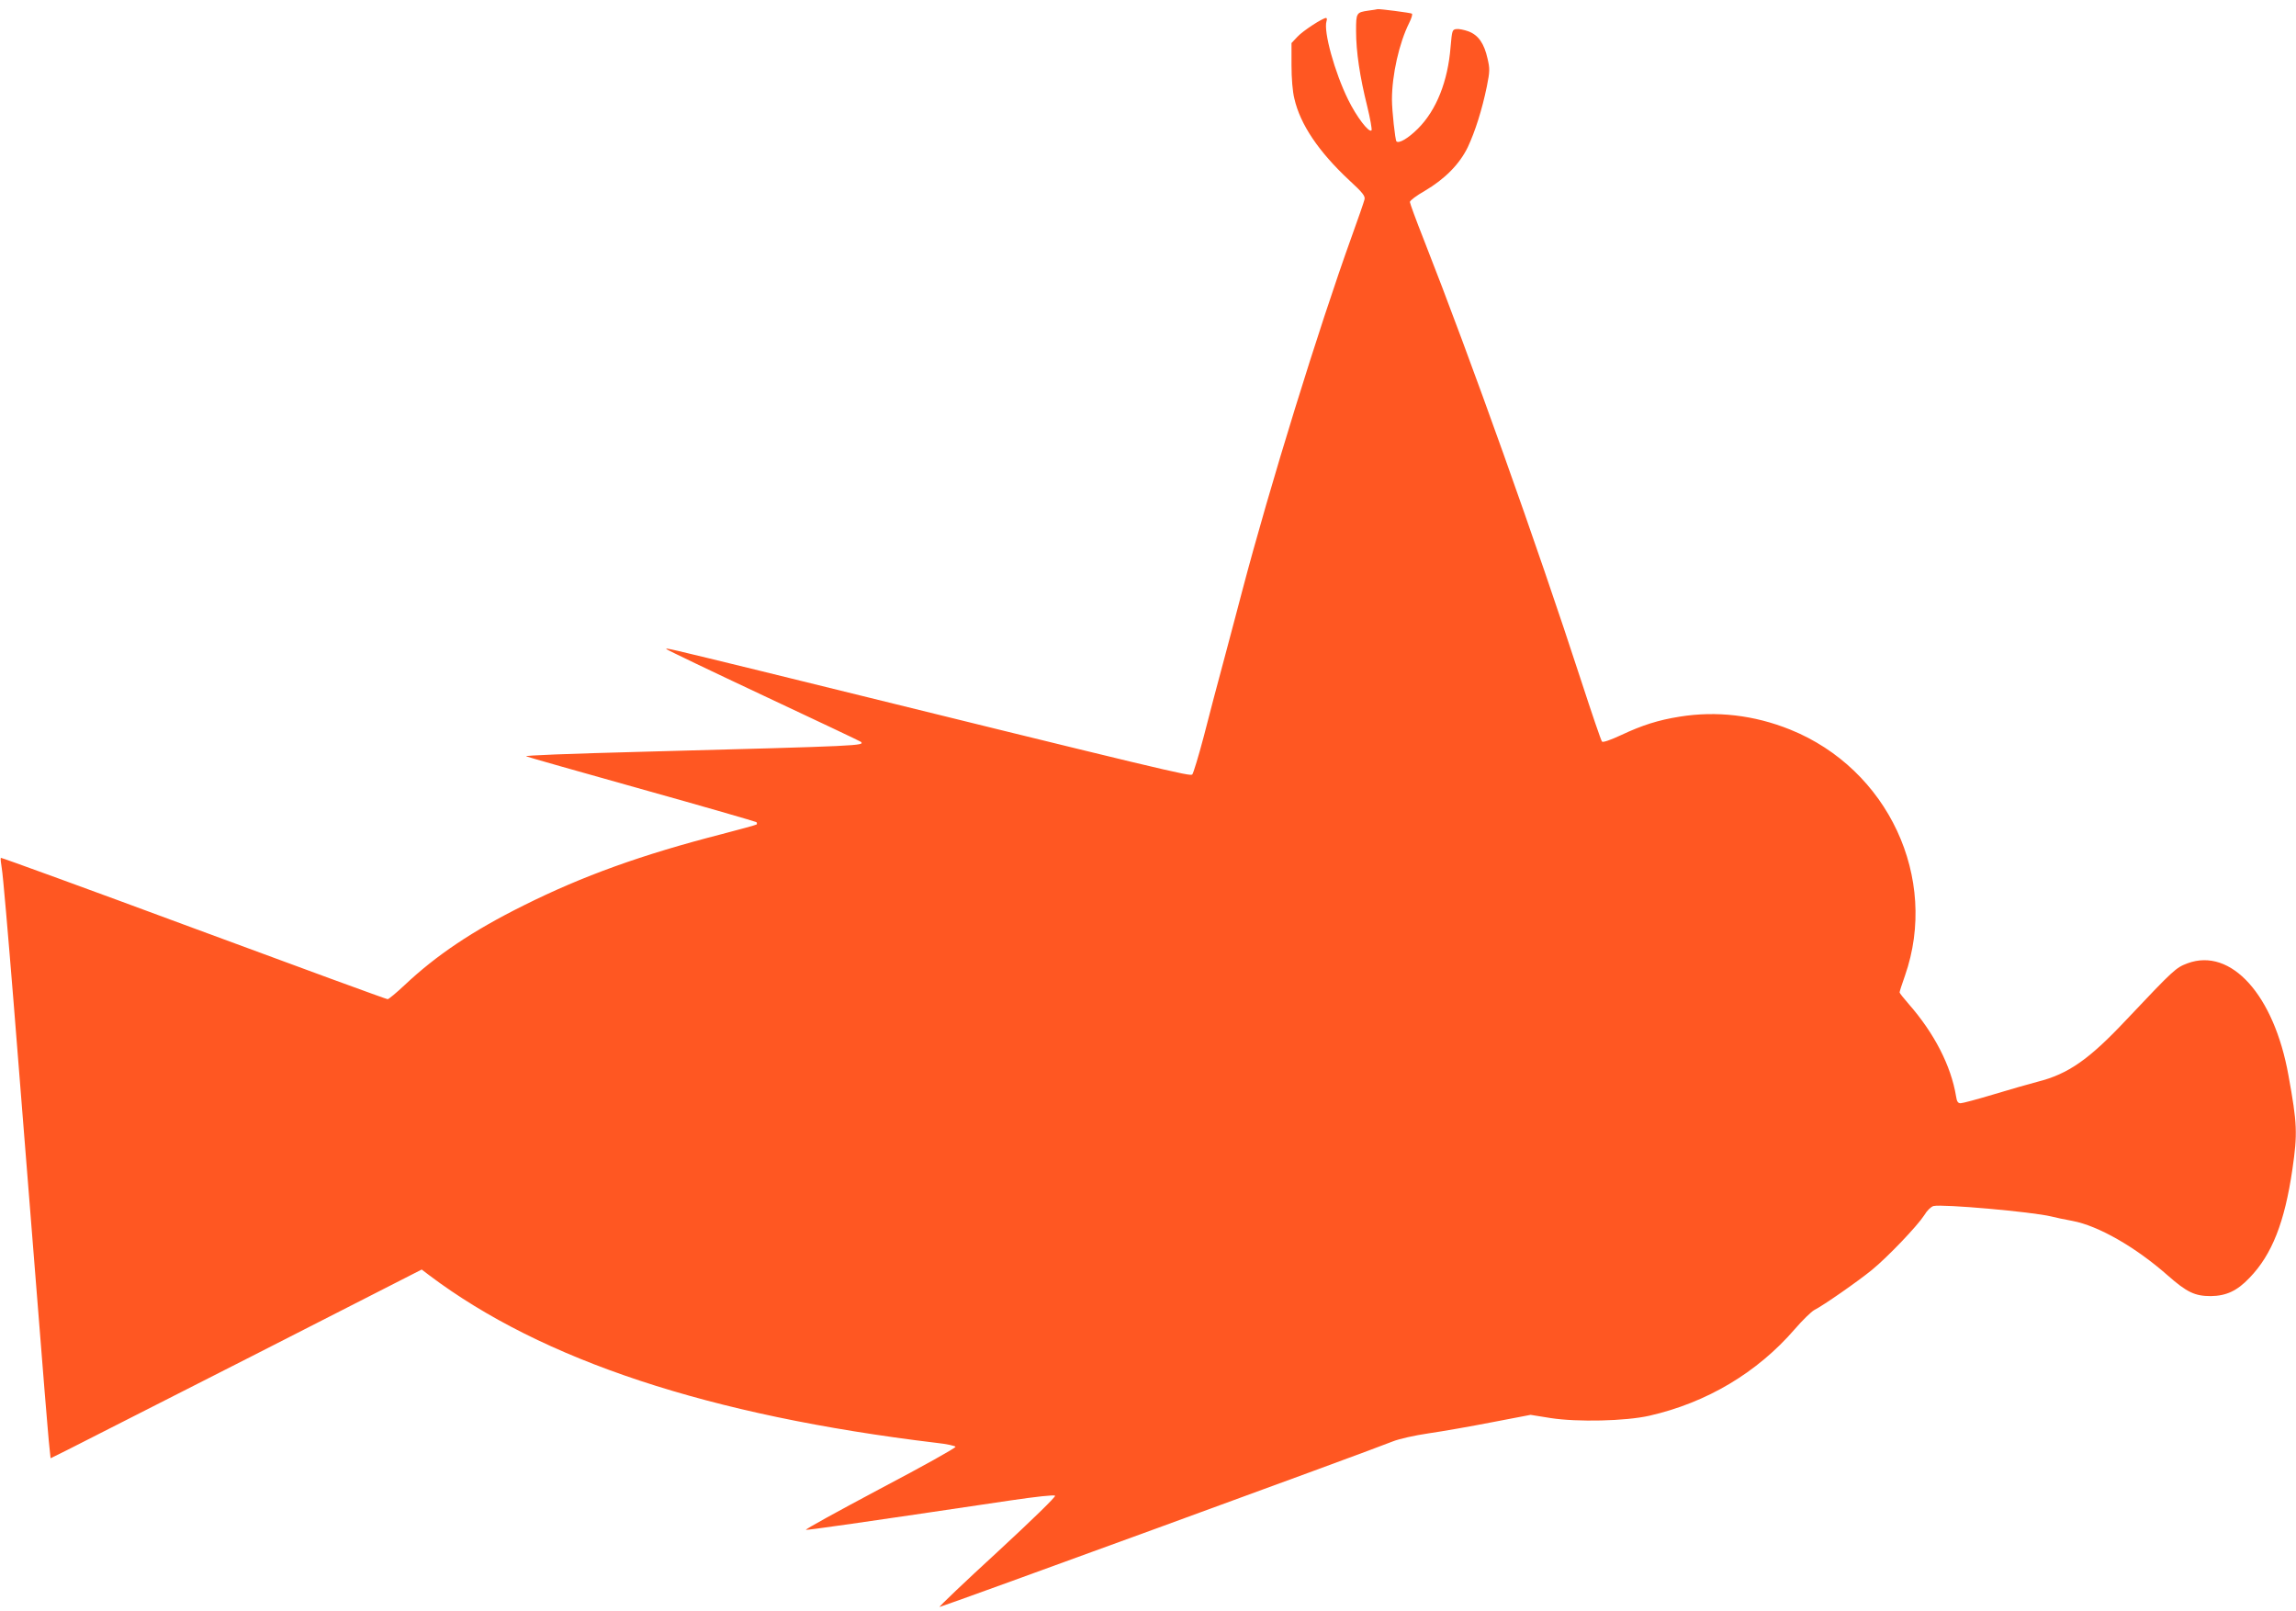<?xml version="1.0" standalone="no"?>
<!DOCTYPE svg PUBLIC "-//W3C//DTD SVG 20010904//EN"
 "http://www.w3.org/TR/2001/REC-SVG-20010904/DTD/svg10.dtd">
<svg version="1.0" xmlns="http://www.w3.org/2000/svg"
 width="1280pt" height="898pt" viewBox="0 0 1280 898"
 preserveAspectRatio="xMidYMid meet">
<g transform="translate(0,898) scale(0.1,-0.1)"
fill="#ff5722" stroke="none">
<path d="M7630 8921 c-69 -10 -70 -12 -70 -114 0 -115 21 -255 62 -419 17 -70
28 -131 24 -135 -15 -14 -84 77 -130 171 -76 154 -138 381 -121 437 4 11 2 19
-2 19 -19 0 -130 -72 -160 -105 l-33 -35 0 -122 c0 -75 6 -149 16 -188 33
-144 135 -295 305 -454 76 -70 91 -89 86 -108 -3 -13 -35 -106 -72 -208 -184
-511 -456 -1390 -610 -1975 -14 -55 -57 -215 -94 -355 -38 -140 -92 -345 -120
-455 -29 -110 -58 -205 -64 -212 -12 -12 -106 10 -2407 577 -508 124 -535 131
-524 121 5 -5 249 -122 543 -260 294 -138 537 -253 540 -256 22 -22 12 -23
-1194 -55 -456 -12 -677 -21 -672 -26 2 -2 290 -84 640 -182 351 -98 640 -182
644 -185 3 -4 4 -10 1 -13 -4 -3 -91 -27 -195 -54 -444 -114 -775 -233 -1103
-397 -286 -142 -489 -279 -665 -445 -46 -43 -88 -78 -94 -78 -7 0 -493 178
-1082 396 -588 218 -1072 394 -1074 392 -3 -3 0 -29 5 -59 6 -30 35 -367 66
-749 30 -382 77 -969 104 -1305 27 -335 58 -725 69 -865 12 -140 23 -281 27
-312 l6 -57 91 45 c51 26 516 262 1035 526 l943 481 42 -32 c631 -475 1563
-782 2826 -934 58 -6 106 -17 108 -22 2 -6 -188 -112 -422 -235 -233 -124
-419 -226 -412 -228 11 -2 294 38 1141 164 143 21 242 32 248 26 5 -5 -123
-130 -321 -313 -182 -167 -327 -305 -323 -307 7 -2 2400 871 2527 923 35 14
119 33 200 45 77 11 236 39 354 62 l214 41 112 -18 c149 -23 417 -17 550 13
320 73 601 240 811 483 43 50 92 97 108 106 50 25 245 161 322 224 88 72 253
245 291 304 16 27 38 48 52 52 49 12 548 -32 656 -58 22 -6 76 -17 119 -25
144 -27 352 -146 531 -304 107 -94 151 -115 240 -115 86 1 147 29 216 102 125
129 196 310 239 605 29 200 27 254 -22 523 -80 448 -320 715 -563 625 -65 -25
-73 -31 -343 -317 -206 -219 -322 -300 -492 -343 -46 -12 -158 -44 -247 -71
-90 -27 -172 -49 -183 -49 -14 0 -21 9 -25 38 -28 171 -122 353 -264 515 -28
32 -51 61 -51 65 0 4 13 46 30 93 190 544 -94 1152 -640 1372 -201 81 -411
105 -616 72 -119 -19 -208 -47 -327 -103 -58 -27 -101 -42 -106 -36 -5 5 -57
158 -116 339 -248 762 -614 1789 -879 2463 -42 106 -76 199 -76 206 0 8 37 36
83 62 112 66 194 149 240 244 41 88 79 207 106 338 17 85 17 99 4 155 -19 85
-51 131 -106 152 -25 9 -55 15 -68 13 -23 -3 -24 -8 -32 -98 -15 -193 -79
-354 -182 -457 -53 -53 -106 -85 -120 -71 -7 7 -25 172 -25 233 0 137 40 315
96 427 13 26 20 49 15 52 -8 5 -180 27 -191 25 -3 -1 -25 -5 -50 -8z"/>
</g>
</svg>
